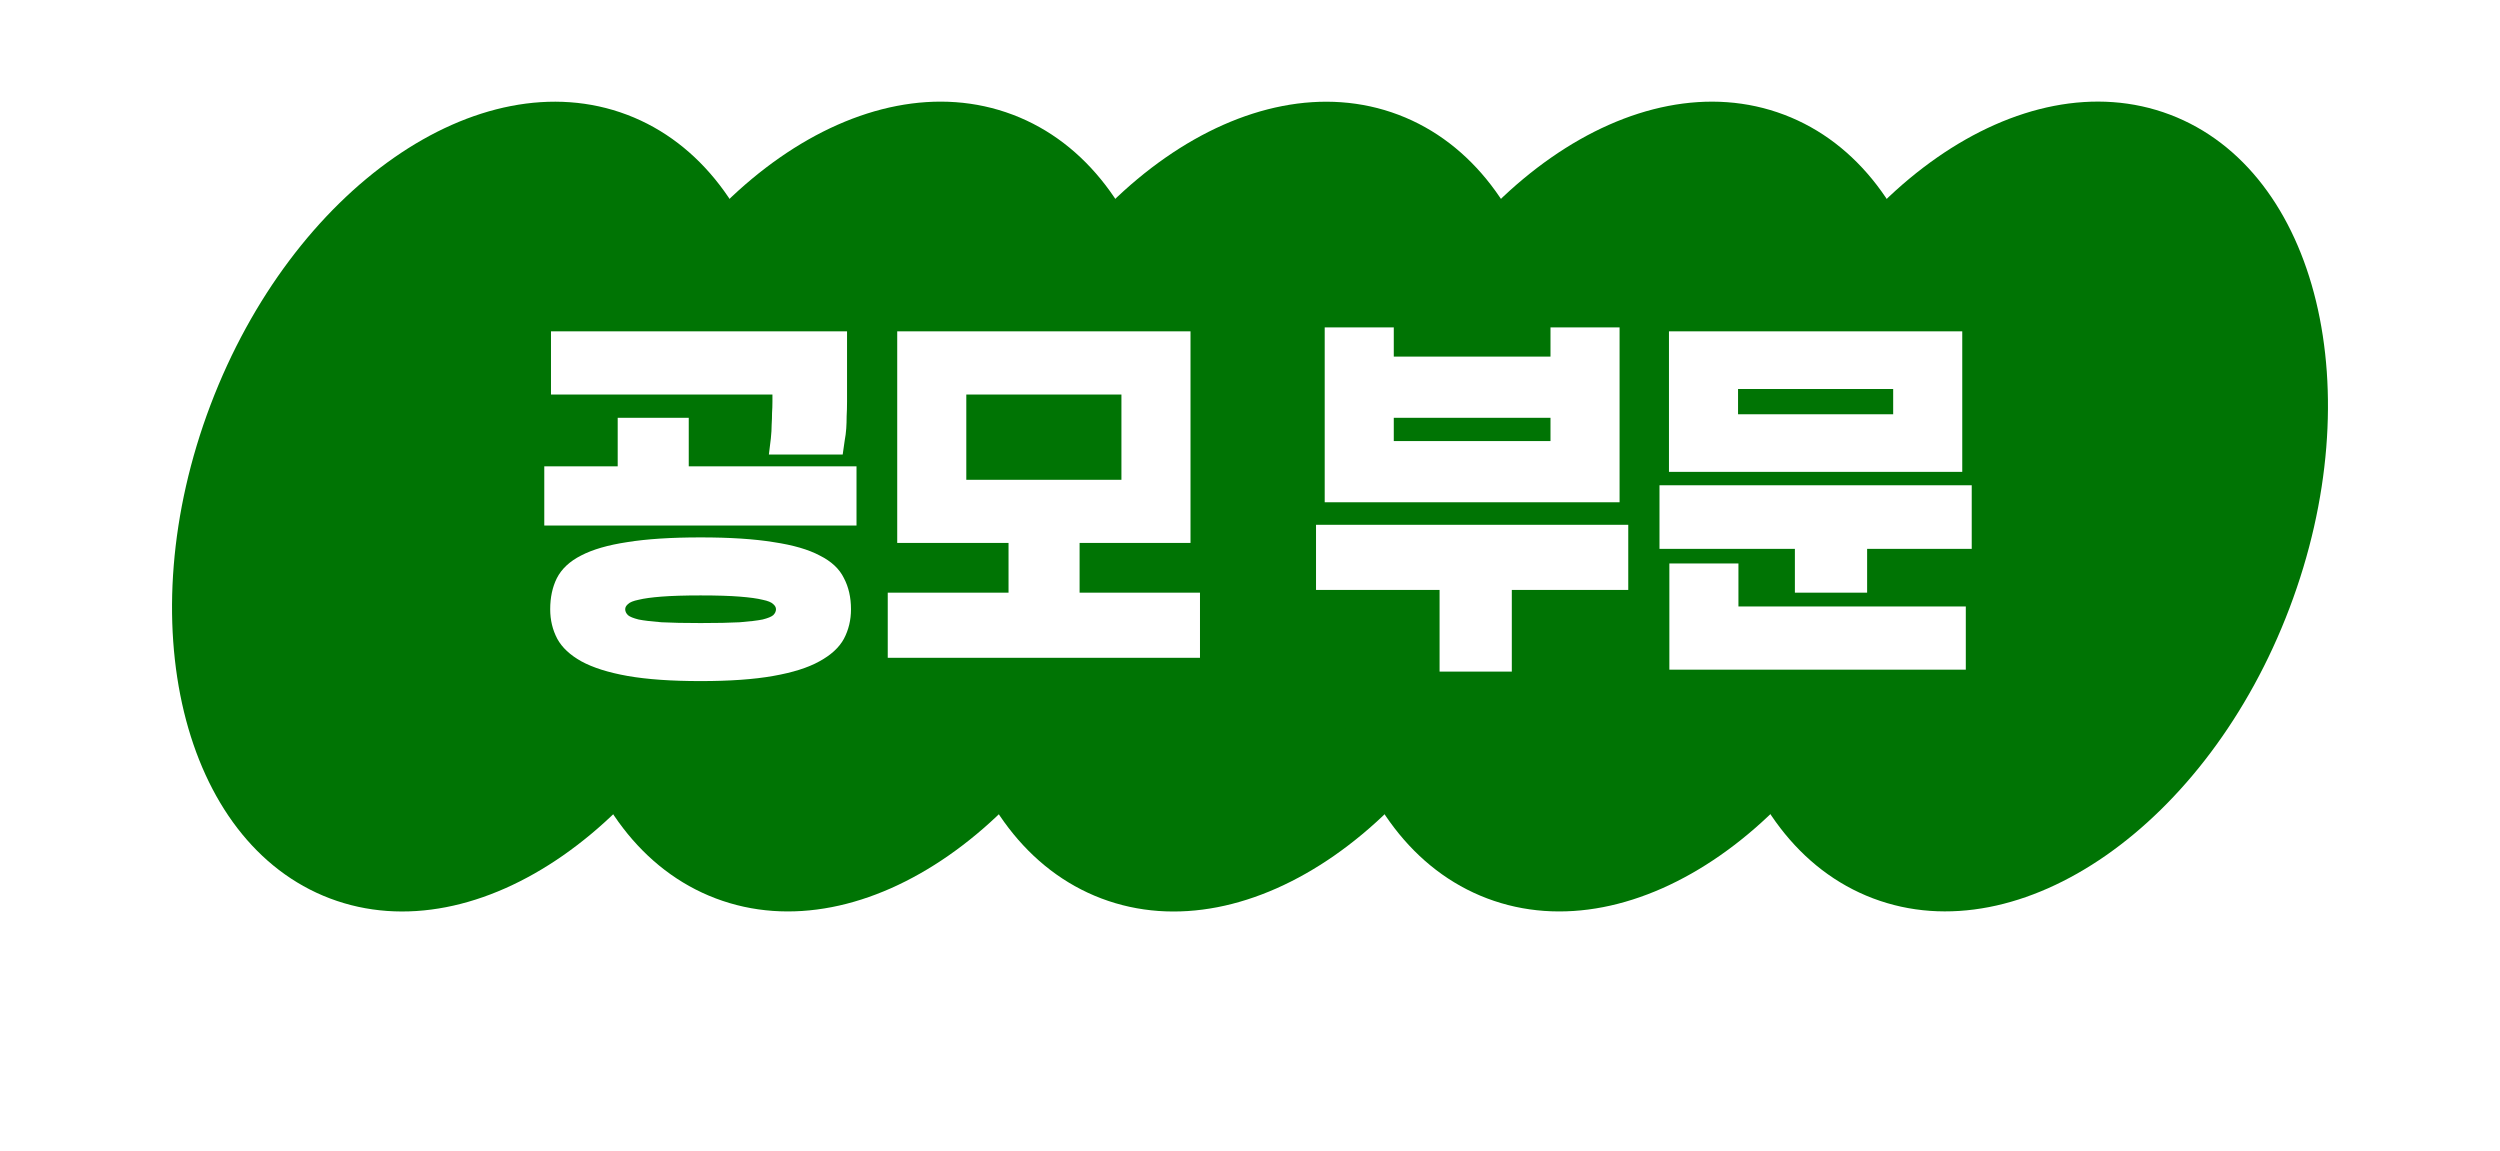 <svg width="152" height="70" viewBox="0 0 152 70" fill="none" xmlns="http://www.w3.org/2000/svg">
<g filter="url(#filter0_d_178_6637)">
<path d="M45.39 36.978C50.377 23.82 47.125 10.389 38.125 6.977C29.125 3.566 17.786 11.466 12.798 24.624C7.811 37.781 11.063 51.213 20.063 54.625C29.063 58.036 40.402 50.136 45.39 36.978Z" fill="#007404" stroke="white" stroke-width="12"/>
<path d="M68.841 36.975C73.828 23.817 70.576 10.385 61.576 6.974C52.576 3.562 41.237 11.463 36.25 24.621C31.262 37.778 34.514 51.21 43.514 54.622C52.514 58.033 63.853 50.133 68.841 36.975Z" fill="#007404" stroke="white" stroke-width="12"/>
<path d="M92.29 36.979C97.278 23.822 94.025 10.39 85.025 6.978C76.025 3.567 64.686 11.468 59.699 24.625C54.711 37.783 57.964 51.215 66.964 54.626C75.963 58.038 87.302 50.137 92.29 36.979Z" fill="#007404" stroke="white" stroke-width="12"/>
<path d="M115.741 36.975C120.729 23.818 117.476 10.386 108.476 6.975C99.477 3.563 88.138 11.464 83.15 24.621C78.162 37.779 81.415 51.211 90.415 54.622C99.415 58.034 110.754 50.133 115.741 36.975Z" fill="#007404" stroke="white" stroke-width="12"/>
<path d="M139.202 36.972C144.19 23.815 140.937 10.383 131.937 6.971C122.938 3.56 111.598 11.46 106.611 24.618C101.623 37.776 104.876 51.208 113.876 54.619C122.875 58.031 134.215 50.13 139.202 36.972Z" fill="#007404" stroke="white" stroke-width="12"/>
</g>
<path d="M45.39 36.978C50.377 23.82 47.125 10.389 38.125 6.977C29.125 3.566 17.786 11.466 12.798 24.624C7.811 37.781 11.063 51.213 20.063 54.625C29.063 58.036 40.402 50.136 45.39 36.978Z" fill="#007404"/>
<path d="M68.841 36.975C73.828 23.817 70.576 10.385 61.576 6.974C52.576 3.562 41.237 11.463 36.25 24.621C31.262 37.778 34.514 51.21 43.514 54.622C52.514 58.033 63.853 50.133 68.841 36.975Z" fill="#007404"/>
<path d="M92.29 36.979C97.278 23.822 94.025 10.39 85.025 6.978C76.025 3.567 64.686 11.468 59.699 24.625C54.711 37.783 57.964 51.215 66.964 54.626C75.963 58.038 87.302 50.137 92.29 36.979Z" fill="#007404"/>
<path d="M115.741 36.975C120.729 23.818 117.476 10.386 108.476 6.975C99.477 3.563 88.138 11.464 83.15 24.621C78.162 37.779 81.415 51.211 90.415 54.622C99.415 58.034 110.754 50.133 115.741 36.975Z" fill="#007404"/>
<path d="M139.202 36.972C144.19 23.815 140.937 10.383 131.937 6.971C122.938 3.56 111.598 11.46 106.611 24.618C101.623 37.776 104.876 51.208 113.876 54.619C122.875 58.031 134.215 50.13 139.202 36.972Z" fill="#007404"/>
<path d="M33.5 23.986V20.146H51.5V24.418C51.5 24.738 51.492 25.034 51.476 25.306C51.476 25.562 51.468 25.81 51.452 26.05C51.436 26.29 51.404 26.538 51.356 26.794C51.324 27.034 51.284 27.314 51.236 27.634H46.748C46.796 27.266 46.836 26.938 46.868 26.65C46.9 26.346 46.916 26.074 46.916 25.834C46.932 25.578 46.94 25.338 46.94 25.114C46.956 24.89 46.964 24.658 46.964 24.418V23.986H33.5ZM41.876 25.402V28.354H52.076V31.954H33.092V28.354H37.556V25.402H41.876ZM42.596 41.41C40.82 41.41 39.34 41.306 38.156 41.098C36.988 40.89 36.052 40.594 35.348 40.21C34.66 39.826 34.172 39.37 33.884 38.842C33.596 38.298 33.452 37.698 33.452 37.042C33.452 36.322 33.588 35.69 33.86 35.146C34.148 34.586 34.636 34.13 35.324 33.778C36.028 33.41 36.964 33.138 38.132 32.962C39.316 32.77 40.804 32.674 42.596 32.674C44.388 32.674 45.868 32.77 47.036 32.962C48.22 33.138 49.156 33.41 49.844 33.778C50.548 34.13 51.036 34.586 51.308 35.146C51.596 35.69 51.74 36.322 51.74 37.042C51.74 37.698 51.596 38.298 51.308 38.842C51.02 39.37 50.524 39.826 49.82 40.21C49.132 40.594 48.196 40.89 47.012 41.098C45.844 41.306 44.372 41.41 42.596 41.41ZM42.596 37.882C43.588 37.882 44.38 37.866 44.972 37.834C45.58 37.786 46.044 37.73 46.364 37.666C46.684 37.586 46.9 37.498 47.012 37.402C47.124 37.29 47.18 37.17 47.18 37.042C47.18 36.93 47.124 36.826 47.012 36.73C46.9 36.618 46.684 36.53 46.364 36.466C46.044 36.386 45.58 36.322 44.972 36.274C44.38 36.226 43.588 36.202 42.596 36.202C41.62 36.202 40.828 36.226 40.22 36.274C39.612 36.322 39.148 36.386 38.828 36.466C38.508 36.53 38.292 36.618 38.18 36.73C38.068 36.826 38.012 36.93 38.012 37.042C38.012 37.17 38.068 37.29 38.18 37.402C38.292 37.498 38.508 37.586 38.828 37.666C39.148 37.73 39.612 37.786 40.22 37.834C40.828 37.866 41.62 37.882 42.596 37.882ZM72.383 20.146V33.01H65.639V36.034H72.959V39.994H53.975V36.034H61.319V33.01H54.551V20.146H72.383ZM68.183 29.17V23.986H58.751V29.17H68.183ZM94.27 19.906H98.47V30.538H80.542V19.906H84.742V21.682H94.27V19.906ZM84.742 26.818H94.27V25.402H84.742V26.818ZM98.998 31.906V35.866H91.918V40.834H87.526V35.866H80.014V31.906H98.998ZM119.305 20.146V28.69H101.473V20.146H119.305ZM115.105 25.186V23.65H105.673V25.186H115.105ZM100.897 29.506H119.881V33.37H113.521V36.034H109.129V33.37H100.897V29.506ZM119.521 36.874V40.714H101.497V34.258H105.697V36.874H119.521Z" fill="white"/>
<defs>
<filter id="filter0_d_178_6637" x="0.459" y="0.172" width="151.082" height="69.253" filterUnits="userSpaceOnUse" color-interpolation-filters="sRGB">
<feFlood flood-opacity="0" result="BackgroundImageFix"/>
<feColorMatrix in="SourceAlpha" type="matrix" values="0 0 0 0 0 0 0 0 0 0 0 0 0 0 0 0 0 0 127 0" result="hardAlpha"/>
<feOffset dy="4"/>
<feGaussianBlur stdDeviation="2"/>
<feComposite in2="hardAlpha" operator="out"/>
<feColorMatrix type="matrix" values="0 0 0 0 0 0 0 0 0 0 0 0 0 0 0 0 0 0 0.25 0"/>
<feBlend mode="normal" in2="BackgroundImageFix" result="effect1_dropShadow_178_6637"/>
<feBlend mode="normal" in="SourceGraphic" in2="effect1_dropShadow_178_6637" result="shape"/>
</filter>
</defs>
</svg>
